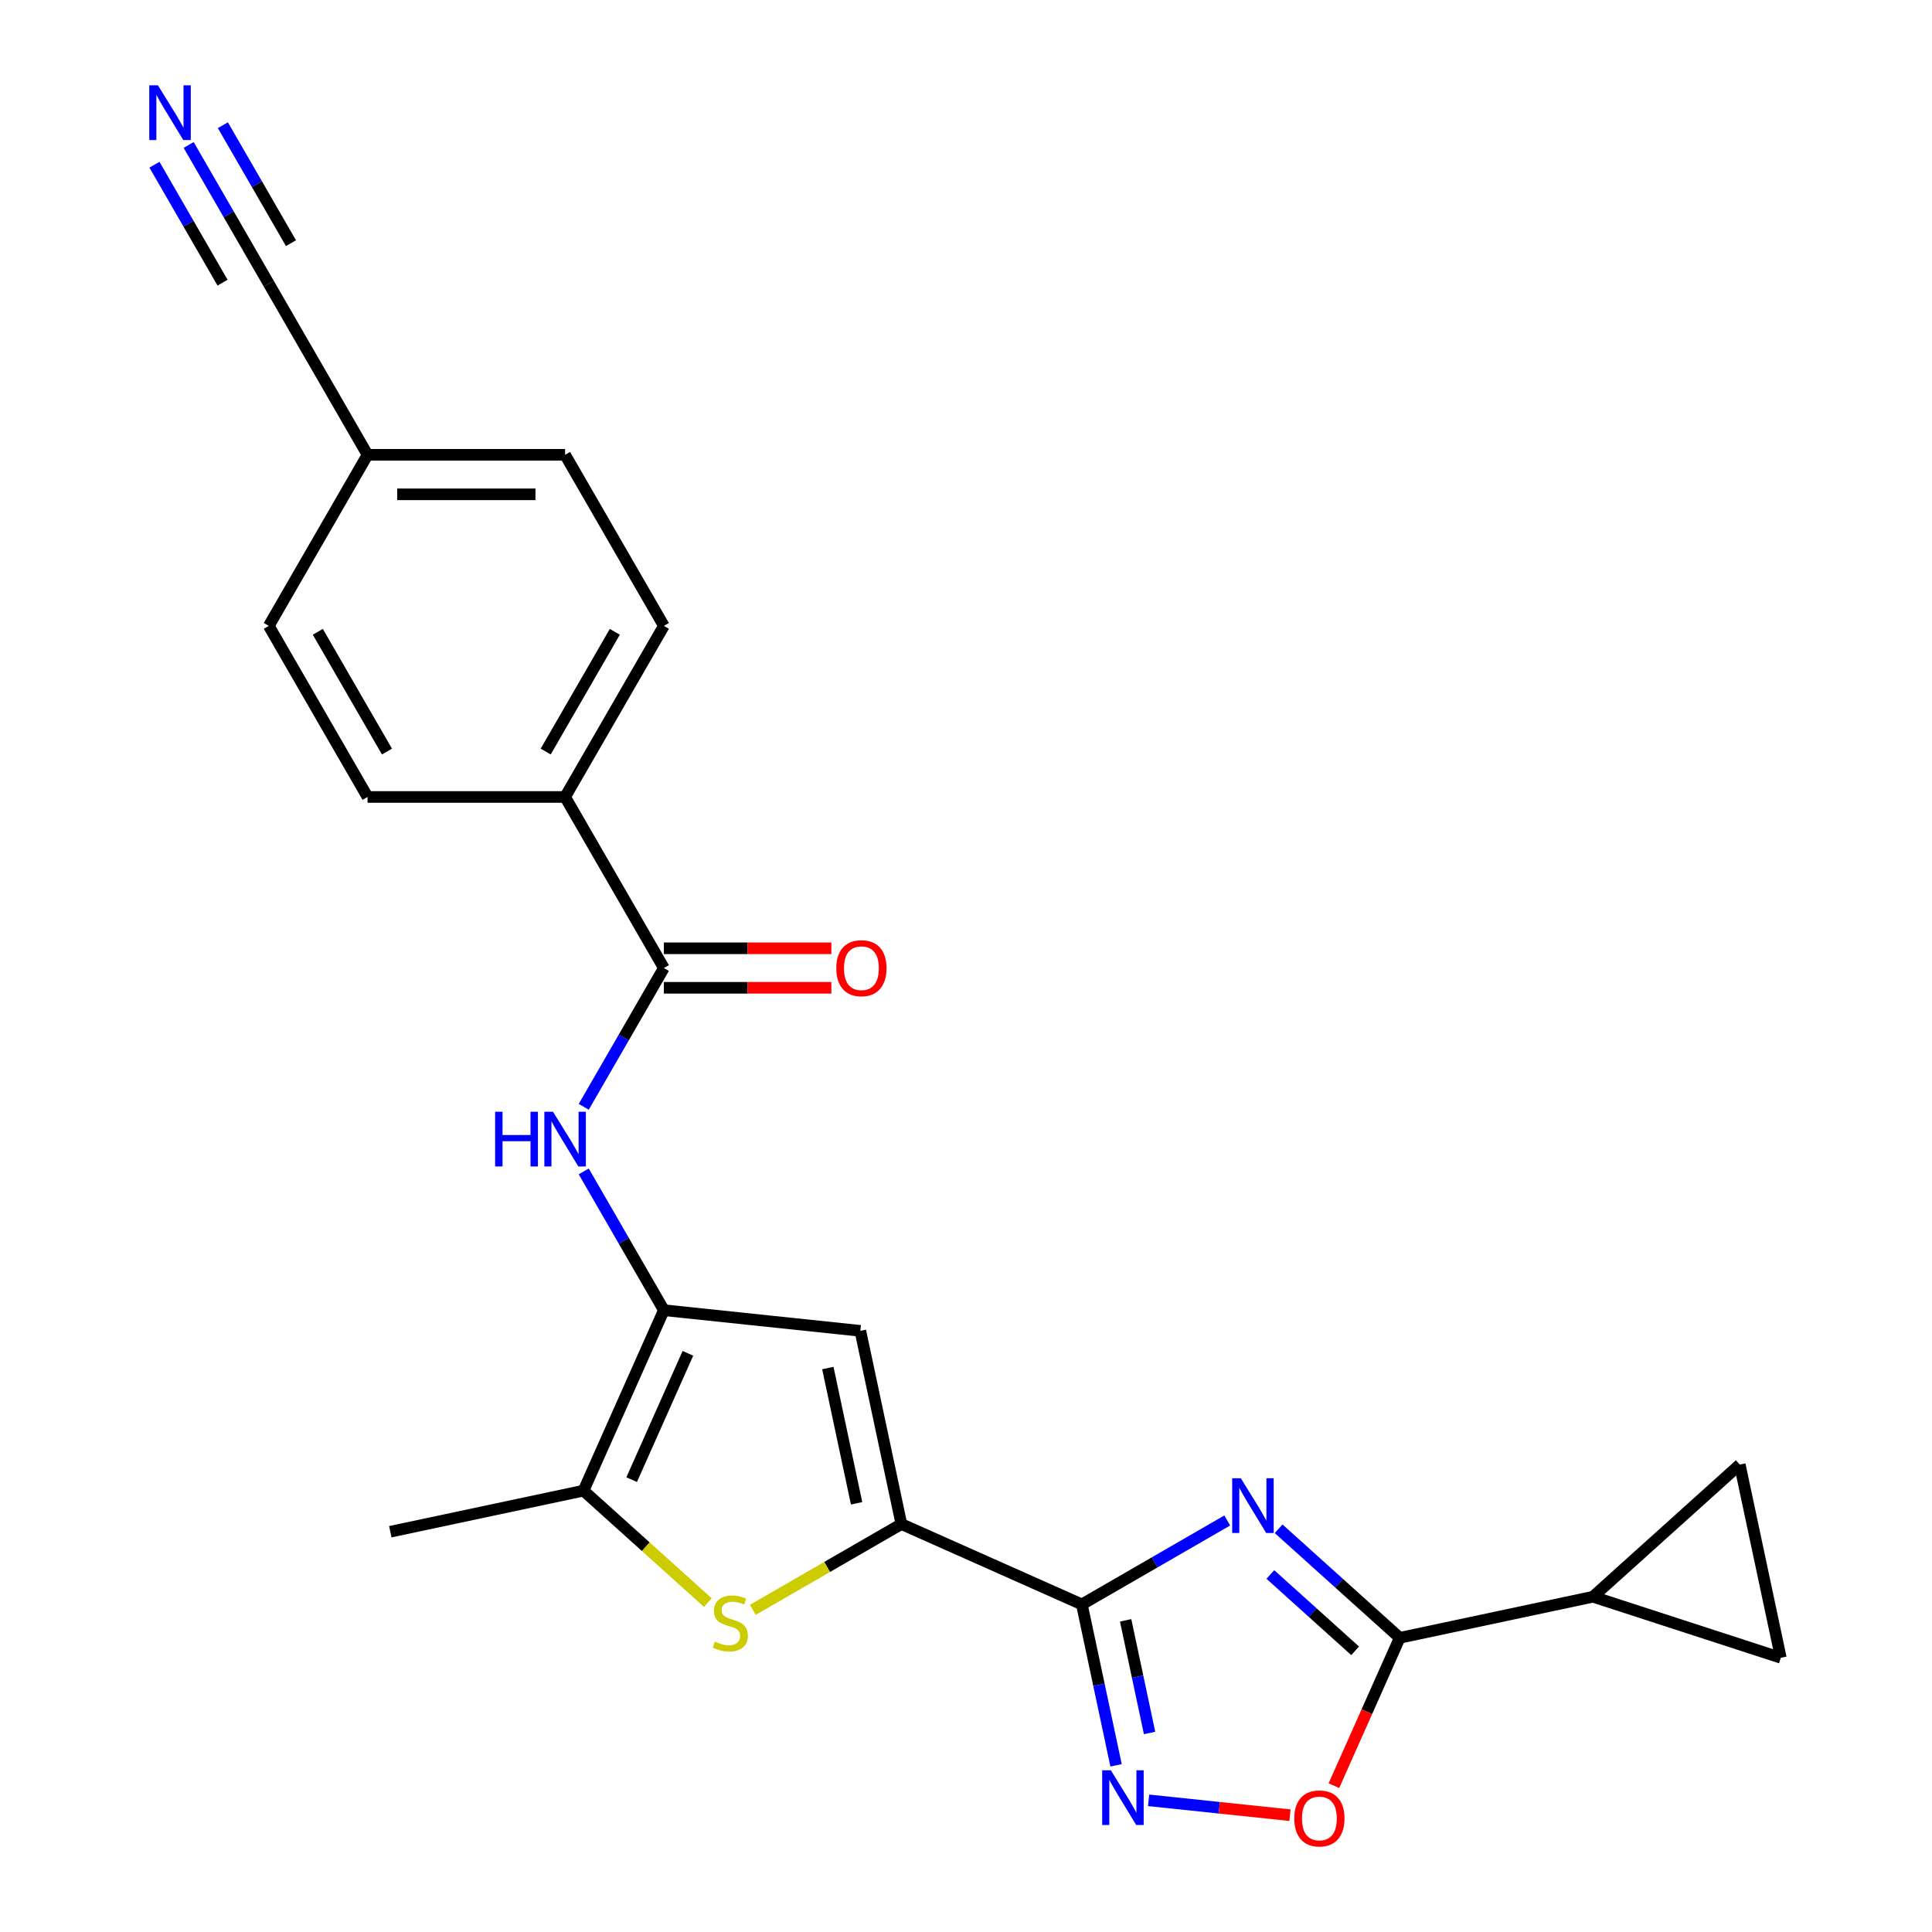 <?xml version='1.0' encoding='iso-8859-1'?>
<svg version='1.1' baseProfile='full'
              xmlns='http://www.w3.org/2000/svg'
                      xmlns:rdkit='http://www.rdkit.org/xml'
                      xmlns:xlink='http://www.w3.org/1999/xlink'
                  xml:space='preserve'
width='1000px' height='1000px' viewBox='0 0 1000 1000'>
<!-- END OF HEADER -->
<rect style='opacity:1.0;fill:#FFFFFF;stroke:none' width='1000' height='1000' x='0' y='0'> </rect>
<path class='bond-0' d='M 635.22,786.992 L 597.594,808.715' style='fill:none;fill-rule:evenodd;stroke:#0000FF;stroke-width:6px;stroke-linecap:butt;stroke-linejoin:miter;stroke-opacity:1' />
<path class='bond-0' d='M 597.594,808.715 L 559.968,830.439' style='fill:none;fill-rule:evenodd;stroke:#000000;stroke-width:6px;stroke-linecap:butt;stroke-linejoin:miter;stroke-opacity:1' />
<path class='bond-2' d='M 661.812,791.287 L 693.156,819.509' style='fill:none;fill-rule:evenodd;stroke:#0000FF;stroke-width:6px;stroke-linecap:butt;stroke-linejoin:miter;stroke-opacity:1' />
<path class='bond-2' d='M 693.156,819.509 L 724.5,847.732' style='fill:none;fill-rule:evenodd;stroke:#000000;stroke-width:6px;stroke-linecap:butt;stroke-linejoin:miter;stroke-opacity:1' />
<path class='bond-2' d='M 657.532,814.951 L 679.473,834.706' style='fill:none;fill-rule:evenodd;stroke:#0000FF;stroke-width:6px;stroke-linecap:butt;stroke-linejoin:miter;stroke-opacity:1' />
<path class='bond-2' d='M 679.473,834.706 L 701.414,854.462' style='fill:none;fill-rule:evenodd;stroke:#000000;stroke-width:6px;stroke-linecap:butt;stroke-linejoin:miter;stroke-opacity:1' />
<path class='bond-1' d='M 559.968,830.439 L 466.562,788.851' style='fill:none;fill-rule:evenodd;stroke:#000000;stroke-width:6px;stroke-linecap:butt;stroke-linejoin:miter;stroke-opacity:1' />
<path class='bond-4' d='M 559.968,830.439 L 568.821,872.086' style='fill:none;fill-rule:evenodd;stroke:#000000;stroke-width:6px;stroke-linecap:butt;stroke-linejoin:miter;stroke-opacity:1' />
<path class='bond-4' d='M 568.821,872.086 L 577.673,913.734' style='fill:none;fill-rule:evenodd;stroke:#0000FF;stroke-width:6px;stroke-linecap:butt;stroke-linejoin:miter;stroke-opacity:1' />
<path class='bond-4' d='M 582.627,838.681 L 588.823,867.835' style='fill:none;fill-rule:evenodd;stroke:#000000;stroke-width:6px;stroke-linecap:butt;stroke-linejoin:miter;stroke-opacity:1' />
<path class='bond-4' d='M 588.823,867.835 L 595.02,896.988' style='fill:none;fill-rule:evenodd;stroke:#0000FF;stroke-width:6px;stroke-linecap:butt;stroke-linejoin:miter;stroke-opacity:1' />
<path class='bond-5' d='M 466.562,788.851 L 428.106,811.054' style='fill:none;fill-rule:evenodd;stroke:#000000;stroke-width:6px;stroke-linecap:butt;stroke-linejoin:miter;stroke-opacity:1' />
<path class='bond-5' d='M 428.106,811.054 L 389.65,833.256' style='fill:none;fill-rule:evenodd;stroke:#CCCC00;stroke-width:6px;stroke-linecap:butt;stroke-linejoin:miter;stroke-opacity:1' />
<path class='bond-6' d='M 466.562,788.851 L 445.304,688.839' style='fill:none;fill-rule:evenodd;stroke:#000000;stroke-width:6px;stroke-linecap:butt;stroke-linejoin:miter;stroke-opacity:1' />
<path class='bond-6' d='M 443.371,778.101 L 428.49,708.093' style='fill:none;fill-rule:evenodd;stroke:#000000;stroke-width:6px;stroke-linecap:butt;stroke-linejoin:miter;stroke-opacity:1' />
<path class='bond-8' d='M 724.5,847.732 L 707.463,885.997' style='fill:none;fill-rule:evenodd;stroke:#000000;stroke-width:6px;stroke-linecap:butt;stroke-linejoin:miter;stroke-opacity:1' />
<path class='bond-8' d='M 707.463,885.997 L 690.426,924.262' style='fill:none;fill-rule:evenodd;stroke:#FF0000;stroke-width:6px;stroke-linecap:butt;stroke-linejoin:miter;stroke-opacity:1' />
<path class='bond-11' d='M 724.5,847.732 L 824.512,826.473' style='fill:none;fill-rule:evenodd;stroke:#000000;stroke-width:6px;stroke-linecap:butt;stroke-linejoin:miter;stroke-opacity:1' />
<path class='bond-3' d='M 343.617,678.152 L 445.304,688.839' style='fill:none;fill-rule:evenodd;stroke:#000000;stroke-width:6px;stroke-linecap:butt;stroke-linejoin:miter;stroke-opacity:1' />
<path class='bond-9' d='M 343.617,678.152 L 322.881,642.236' style='fill:none;fill-rule:evenodd;stroke:#000000;stroke-width:6px;stroke-linecap:butt;stroke-linejoin:miter;stroke-opacity:1' />
<path class='bond-9' d='M 322.881,642.236 L 302.145,606.32' style='fill:none;fill-rule:evenodd;stroke:#0000FF;stroke-width:6px;stroke-linecap:butt;stroke-linejoin:miter;stroke-opacity:1' />
<path class='bond-26' d='M 343.617,678.152 L 302.03,771.558' style='fill:none;fill-rule:evenodd;stroke:#000000;stroke-width:6px;stroke-linecap:butt;stroke-linejoin:miter;stroke-opacity:1' />
<path class='bond-26' d='M 356.061,700.48 L 326.95,765.865' style='fill:none;fill-rule:evenodd;stroke:#000000;stroke-width:6px;stroke-linecap:butt;stroke-linejoin:miter;stroke-opacity:1' />
<path class='bond-24' d='M 594.523,931.848 L 631.107,935.693' style='fill:none;fill-rule:evenodd;stroke:#0000FF;stroke-width:6px;stroke-linecap:butt;stroke-linejoin:miter;stroke-opacity:1' />
<path class='bond-24' d='M 631.107,935.693 L 667.691,939.538' style='fill:none;fill-rule:evenodd;stroke:#FF0000;stroke-width:6px;stroke-linecap:butt;stroke-linejoin:miter;stroke-opacity:1' />
<path class='bond-7' d='M 366.378,829.497 L 334.204,800.528' style='fill:none;fill-rule:evenodd;stroke:#CCCC00;stroke-width:6px;stroke-linecap:butt;stroke-linejoin:miter;stroke-opacity:1' />
<path class='bond-7' d='M 334.204,800.528 L 302.03,771.558' style='fill:none;fill-rule:evenodd;stroke:#000000;stroke-width:6px;stroke-linecap:butt;stroke-linejoin:miter;stroke-opacity:1' />
<path class='bond-23' d='M 302.03,771.558 L 202.018,792.817' style='fill:none;fill-rule:evenodd;stroke:#000000;stroke-width:6px;stroke-linecap:butt;stroke-linejoin:miter;stroke-opacity:1' />
<path class='bond-10' d='M 302.145,572.888 L 322.881,536.972' style='fill:none;fill-rule:evenodd;stroke:#0000FF;stroke-width:6px;stroke-linecap:butt;stroke-linejoin:miter;stroke-opacity:1' />
<path class='bond-10' d='M 322.881,536.972 L 343.617,501.056' style='fill:none;fill-rule:evenodd;stroke:#000000;stroke-width:6px;stroke-linecap:butt;stroke-linejoin:miter;stroke-opacity:1' />
<path class='bond-16' d='M 343.617,501.056 L 292.494,412.508' style='fill:none;fill-rule:evenodd;stroke:#000000;stroke-width:6px;stroke-linecap:butt;stroke-linejoin:miter;stroke-opacity:1' />
<path class='bond-17' d='M 343.617,511.281 L 386.963,511.281' style='fill:none;fill-rule:evenodd;stroke:#000000;stroke-width:6px;stroke-linecap:butt;stroke-linejoin:miter;stroke-opacity:1' />
<path class='bond-17' d='M 386.963,511.281 L 430.308,511.281' style='fill:none;fill-rule:evenodd;stroke:#FF0000;stroke-width:6px;stroke-linecap:butt;stroke-linejoin:miter;stroke-opacity:1' />
<path class='bond-17' d='M 343.617,490.831 L 386.963,490.831' style='fill:none;fill-rule:evenodd;stroke:#000000;stroke-width:6px;stroke-linecap:butt;stroke-linejoin:miter;stroke-opacity:1' />
<path class='bond-17' d='M 386.963,490.831 L 430.308,490.831' style='fill:none;fill-rule:evenodd;stroke:#FF0000;stroke-width:6px;stroke-linecap:butt;stroke-linejoin:miter;stroke-opacity:1' />
<path class='bond-12' d='M 824.512,826.473 L 900.496,758.057' style='fill:none;fill-rule:evenodd;stroke:#000000;stroke-width:6px;stroke-linecap:butt;stroke-linejoin:miter;stroke-opacity:1' />
<path class='bond-13' d='M 824.512,826.473 L 921.754,858.069' style='fill:none;fill-rule:evenodd;stroke:#000000;stroke-width:6px;stroke-linecap:butt;stroke-linejoin:miter;stroke-opacity:1' />
<path class='bond-25' d='M 900.496,758.057 L 921.754,858.069' style='fill:none;fill-rule:evenodd;stroke:#000000;stroke-width:6px;stroke-linecap:butt;stroke-linejoin:miter;stroke-opacity:1' />
<path class='bond-14' d='M 97.653,75.033 L 118.389,110.949' style='fill:none;fill-rule:evenodd;stroke:#0000FF;stroke-width:6px;stroke-linecap:butt;stroke-linejoin:miter;stroke-opacity:1' />
<path class='bond-14' d='M 118.389,110.949 L 139.125,146.865' style='fill:none;fill-rule:evenodd;stroke:#000000;stroke-width:6px;stroke-linecap:butt;stroke-linejoin:miter;stroke-opacity:1' />
<path class='bond-14' d='M 79.943,85.258 L 97.569,115.786' style='fill:none;fill-rule:evenodd;stroke:#0000FF;stroke-width:6px;stroke-linecap:butt;stroke-linejoin:miter;stroke-opacity:1' />
<path class='bond-14' d='M 97.569,115.786 L 115.195,146.315' style='fill:none;fill-rule:evenodd;stroke:#000000;stroke-width:6px;stroke-linecap:butt;stroke-linejoin:miter;stroke-opacity:1' />
<path class='bond-14' d='M 115.362,64.808 L 132.988,95.337' style='fill:none;fill-rule:evenodd;stroke:#0000FF;stroke-width:6px;stroke-linecap:butt;stroke-linejoin:miter;stroke-opacity:1' />
<path class='bond-14' d='M 132.988,95.337 L 150.614,125.865' style='fill:none;fill-rule:evenodd;stroke:#000000;stroke-width:6px;stroke-linecap:butt;stroke-linejoin:miter;stroke-opacity:1' />
<path class='bond-15' d='M 139.125,146.865 L 190.248,235.413' style='fill:none;fill-rule:evenodd;stroke:#000000;stroke-width:6px;stroke-linecap:butt;stroke-linejoin:miter;stroke-opacity:1' />
<path class='bond-18' d='M 292.494,412.508 L 343.617,323.96' style='fill:none;fill-rule:evenodd;stroke:#000000;stroke-width:6px;stroke-linecap:butt;stroke-linejoin:miter;stroke-opacity:1' />
<path class='bond-18' d='M 282.453,389.001 L 318.239,327.018' style='fill:none;fill-rule:evenodd;stroke:#000000;stroke-width:6px;stroke-linecap:butt;stroke-linejoin:miter;stroke-opacity:1' />
<path class='bond-19' d='M 292.494,412.508 L 190.248,412.508' style='fill:none;fill-rule:evenodd;stroke:#000000;stroke-width:6px;stroke-linecap:butt;stroke-linejoin:miter;stroke-opacity:1' />
<path class='bond-22' d='M 343.617,323.96 L 292.494,235.413' style='fill:none;fill-rule:evenodd;stroke:#000000;stroke-width:6px;stroke-linecap:butt;stroke-linejoin:miter;stroke-opacity:1' />
<path class='bond-21' d='M 190.248,412.508 L 139.125,323.96' style='fill:none;fill-rule:evenodd;stroke:#000000;stroke-width:6px;stroke-linecap:butt;stroke-linejoin:miter;stroke-opacity:1' />
<path class='bond-21' d='M 200.289,389.001 L 164.503,327.018' style='fill:none;fill-rule:evenodd;stroke:#000000;stroke-width:6px;stroke-linecap:butt;stroke-linejoin:miter;stroke-opacity:1' />
<path class='bond-20' d='M 190.248,235.413 L 139.125,323.96' style='fill:none;fill-rule:evenodd;stroke:#000000;stroke-width:6px;stroke-linecap:butt;stroke-linejoin:miter;stroke-opacity:1' />
<path class='bond-27' d='M 190.248,235.413 L 292.494,235.413' style='fill:none;fill-rule:evenodd;stroke:#000000;stroke-width:6px;stroke-linecap:butt;stroke-linejoin:miter;stroke-opacity:1' />
<path class='bond-27' d='M 205.585,255.862 L 277.157,255.862' style='fill:none;fill-rule:evenodd;stroke:#000000;stroke-width:6px;stroke-linecap:butt;stroke-linejoin:miter;stroke-opacity:1' />
<path  class='atom-0' d='M 642.256 765.155
L 651.536 780.155
Q 652.456 781.635, 653.936 784.315
Q 655.416 786.995, 655.496 787.155
L 655.496 765.155
L 659.256 765.155
L 659.256 793.475
L 655.376 793.475
L 645.416 777.075
Q 644.256 775.155, 643.016 772.955
Q 641.816 770.755, 641.456 770.075
L 641.456 793.475
L 637.776 793.475
L 637.776 765.155
L 642.256 765.155
' fill='#0000FF'/>
<path  class='atom-5' d='M 574.967 916.291
L 584.247 931.291
Q 585.167 932.771, 586.647 935.451
Q 588.127 938.131, 588.207 938.291
L 588.207 916.291
L 591.967 916.291
L 591.967 944.611
L 588.087 944.611
L 578.127 928.211
Q 576.967 926.291, 575.727 924.091
Q 574.527 921.891, 574.167 921.211
L 574.167 944.611
L 570.487 944.611
L 570.487 916.291
L 574.967 916.291
' fill='#0000FF'/>
<path  class='atom-6' d='M 370.014 849.694
Q 370.334 849.814, 371.654 850.374
Q 372.974 850.934, 374.414 851.294
Q 375.894 851.614, 377.334 851.614
Q 380.014 851.614, 381.574 850.334
Q 383.134 849.014, 383.134 846.734
Q 383.134 845.174, 382.334 844.214
Q 381.574 843.254, 380.374 842.734
Q 379.174 842.214, 377.174 841.614
Q 374.654 840.854, 373.134 840.134
Q 371.654 839.414, 370.574 837.894
Q 369.534 836.374, 369.534 833.814
Q 369.534 830.254, 371.934 828.054
Q 374.374 825.854, 379.174 825.854
Q 382.454 825.854, 386.174 827.414
L 385.254 830.494
Q 381.854 829.094, 379.294 829.094
Q 376.534 829.094, 375.014 830.254
Q 373.494 831.374, 373.534 833.334
Q 373.534 834.854, 374.294 835.774
Q 375.094 836.694, 376.214 837.214
Q 377.374 837.734, 379.294 838.334
Q 381.854 839.134, 383.374 839.934
Q 384.894 840.734, 385.974 842.374
Q 387.094 843.974, 387.094 846.734
Q 387.094 850.654, 384.454 852.774
Q 381.854 854.854, 377.494 854.854
Q 374.974 854.854, 373.054 854.294
Q 371.174 853.774, 368.934 852.854
L 370.014 849.694
' fill='#CCCC00'/>
<path  class='atom-9' d='M 669.913 941.218
Q 669.913 934.418, 673.273 930.618
Q 676.633 926.818, 682.913 926.818
Q 689.193 926.818, 692.553 930.618
Q 695.913 934.418, 695.913 941.218
Q 695.913 948.098, 692.513 952.018
Q 689.113 955.898, 682.913 955.898
Q 676.673 955.898, 673.273 952.018
Q 669.913 948.138, 669.913 941.218
M 682.913 952.698
Q 687.233 952.698, 689.553 949.818
Q 691.913 946.898, 691.913 941.218
Q 691.913 935.658, 689.553 932.858
Q 687.233 930.018, 682.913 930.018
Q 678.593 930.018, 676.233 932.818
Q 673.913 935.618, 673.913 941.218
Q 673.913 946.938, 676.233 949.818
Q 678.593 952.698, 682.913 952.698
' fill='#FF0000'/>
<path  class='atom-10' d='M 256.274 575.444
L 260.114 575.444
L 260.114 587.484
L 274.594 587.484
L 274.594 575.444
L 278.434 575.444
L 278.434 603.764
L 274.594 603.764
L 274.594 590.684
L 260.114 590.684
L 260.114 603.764
L 256.274 603.764
L 256.274 575.444
' fill='#0000FF'/>
<path  class='atom-10' d='M 286.234 575.444
L 295.514 590.444
Q 296.434 591.924, 297.914 594.604
Q 299.394 597.284, 299.474 597.444
L 299.474 575.444
L 303.234 575.444
L 303.234 603.764
L 299.354 603.764
L 289.394 587.364
Q 288.234 585.444, 286.994 583.244
Q 285.794 581.044, 285.434 580.364
L 285.434 603.764
L 281.754 603.764
L 281.754 575.444
L 286.234 575.444
' fill='#0000FF'/>
<path  class='atom-15' d='M 81.742 44.157
L 91.022 59.157
Q 91.942 60.637, 93.422 63.317
Q 94.902 65.997, 94.982 66.157
L 94.982 44.157
L 98.742 44.157
L 98.742 72.477
L 94.862 72.477
L 84.902 56.077
Q 83.742 54.157, 82.502 51.957
Q 81.302 49.757, 80.942 49.077
L 80.942 72.477
L 77.262 72.477
L 77.262 44.157
L 81.742 44.157
' fill='#0000FF'/>
<path  class='atom-18' d='M 432.864 501.136
Q 432.864 494.336, 436.224 490.536
Q 439.584 486.736, 445.864 486.736
Q 452.144 486.736, 455.504 490.536
Q 458.864 494.336, 458.864 501.136
Q 458.864 508.016, 455.464 511.936
Q 452.064 515.816, 445.864 515.816
Q 439.624 515.816, 436.224 511.936
Q 432.864 508.056, 432.864 501.136
M 445.864 512.616
Q 450.184 512.616, 452.504 509.736
Q 454.864 506.816, 454.864 501.136
Q 454.864 495.576, 452.504 492.776
Q 450.184 489.936, 445.864 489.936
Q 441.544 489.936, 439.184 492.736
Q 436.864 495.536, 436.864 501.136
Q 436.864 506.856, 439.184 509.736
Q 441.544 512.616, 445.864 512.616
' fill='#FF0000'/>
</svg>
